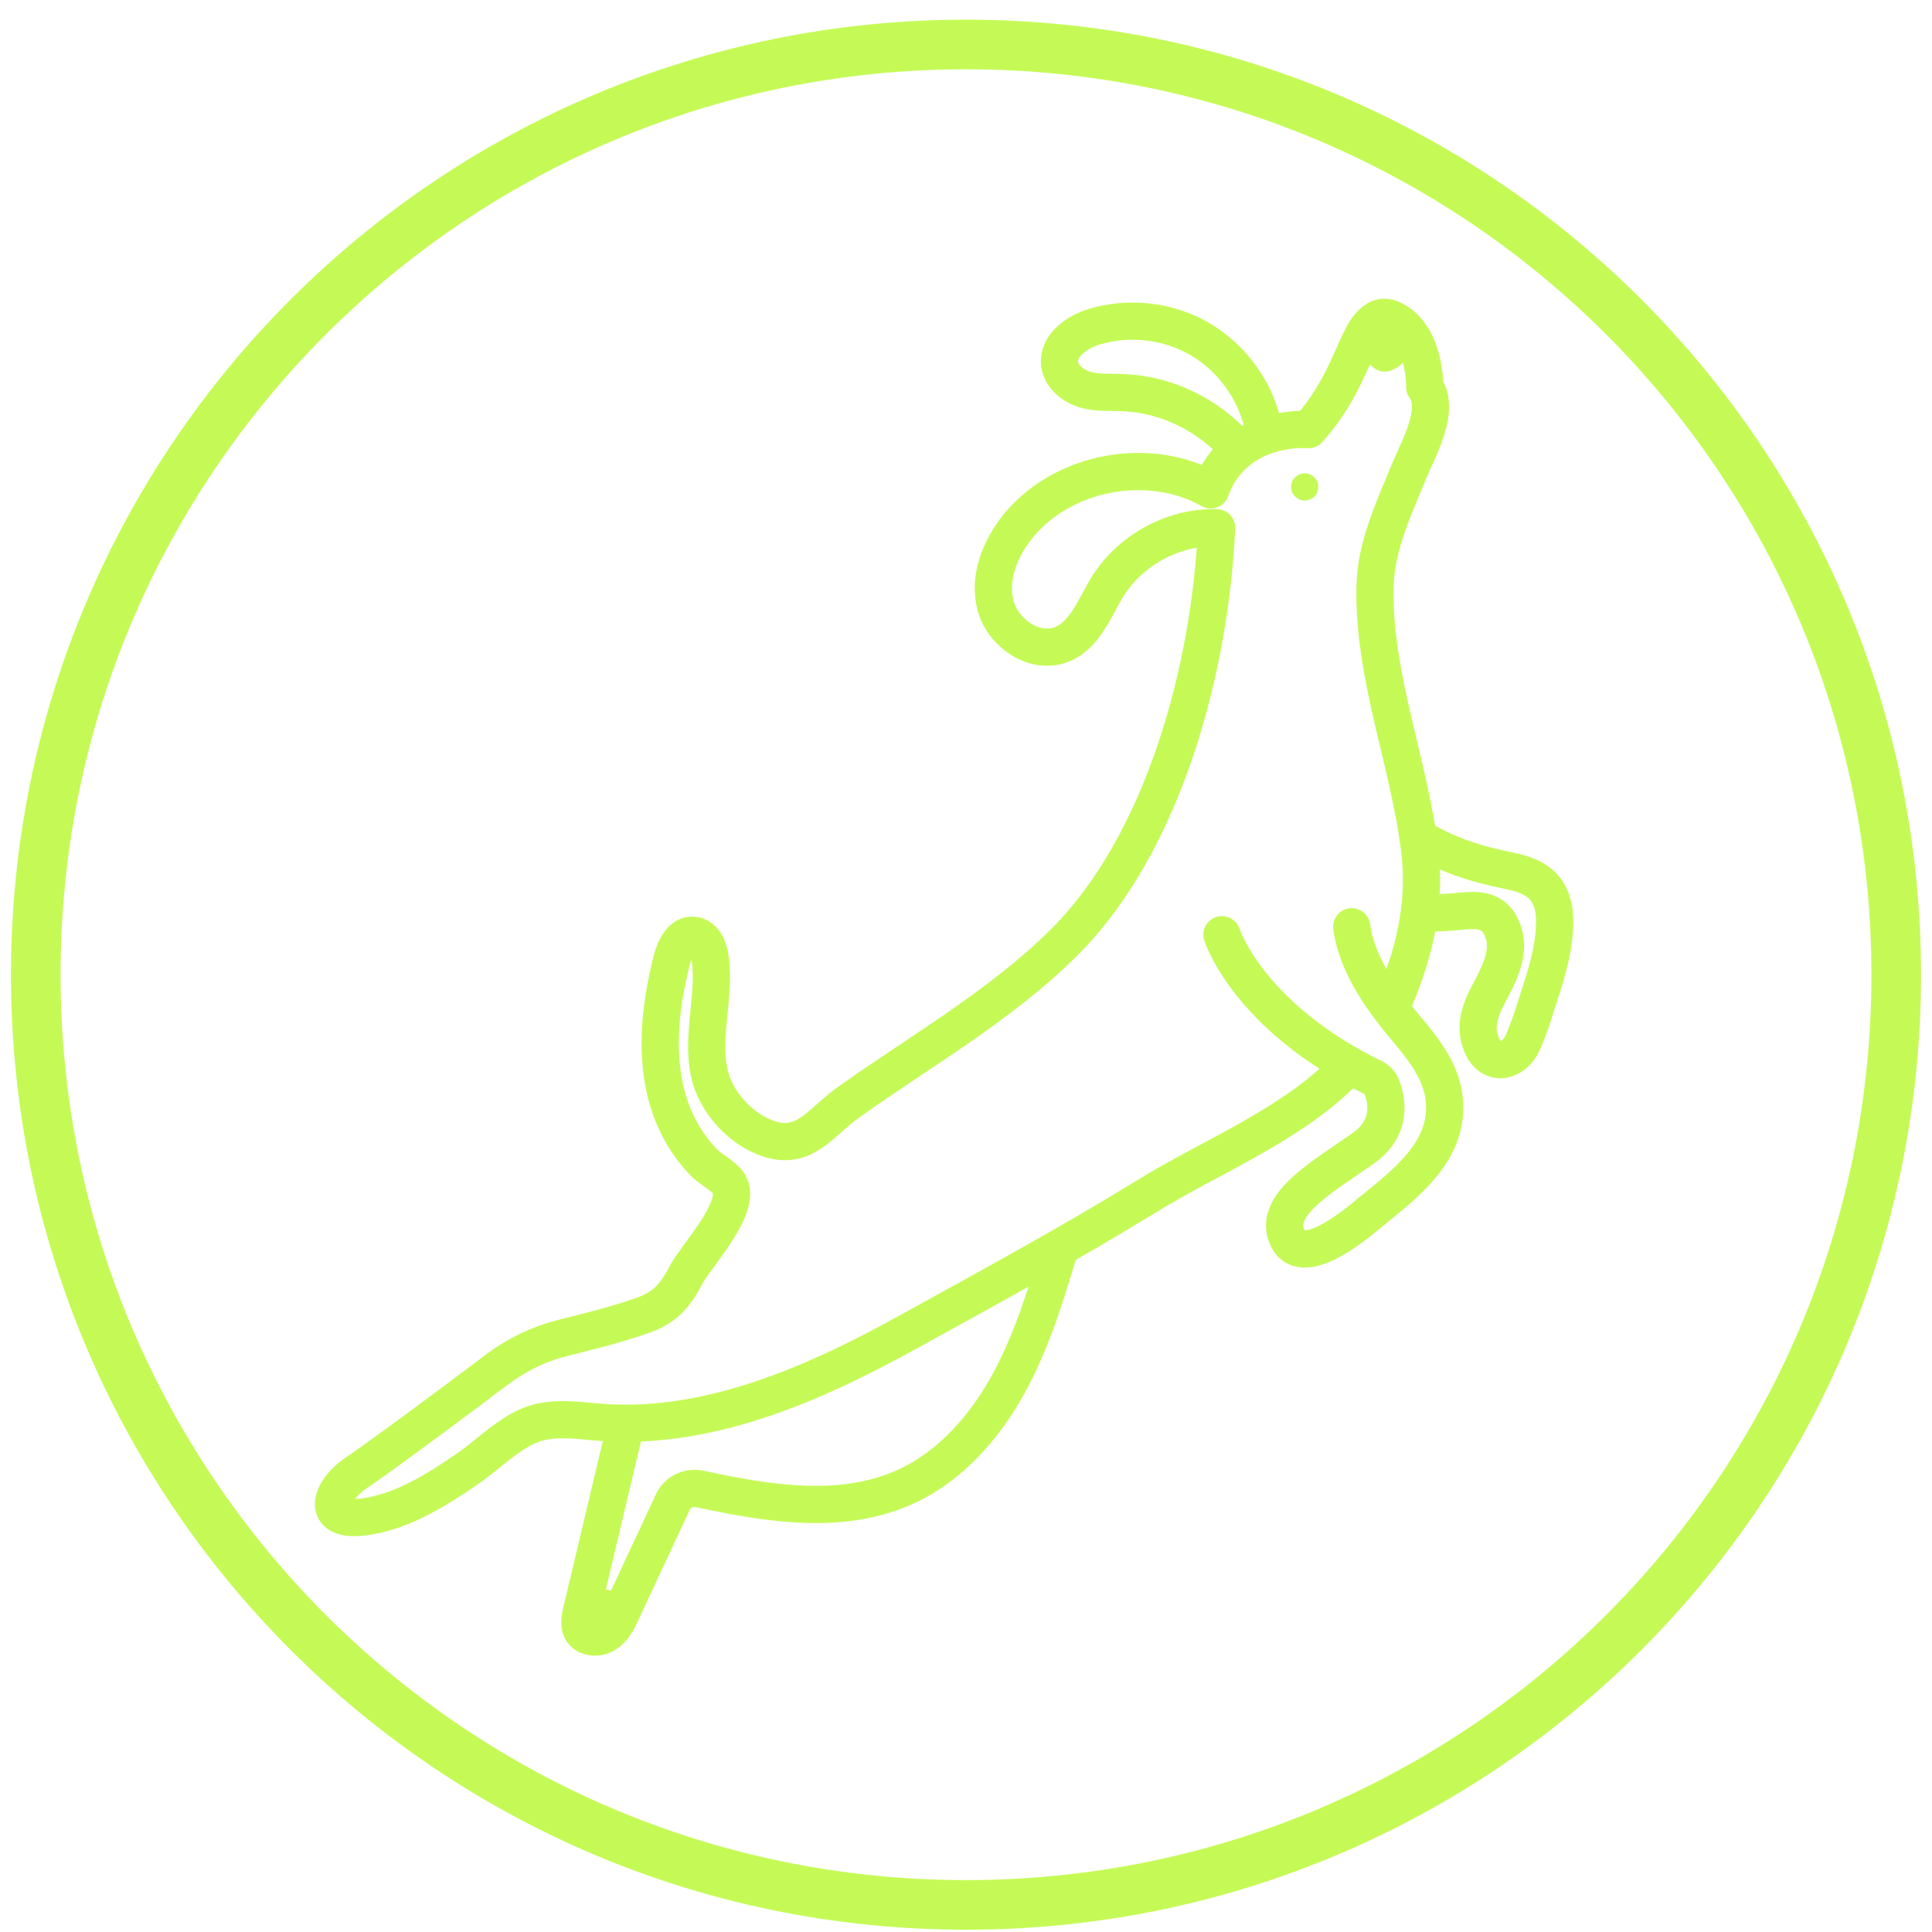 <svg width="54" height="54" viewBox="0 0 54 54" fill="none" xmlns="http://www.w3.org/2000/svg">
<path d="M27 53.243C41.359 53.243 53 41.602 53 27.243C53 12.883 41.359 1.243 27 1.243C12.641 1.243 1 12.883 1 27.243C1 41.602 12.641 53.243 27 53.243Z" stroke="#C5FA56" stroke-width="1.387" stroke-linecap="round" stroke-linejoin="round"/>
<path d="M36.467 13.99C36.677 13.99 36.847 13.82 36.847 13.61C36.847 13.4 36.677 13.23 36.467 13.23C36.257 13.23 36.087 13.4 36.087 13.61C36.087 13.82 36.257 13.99 36.467 13.99Z" fill="#C5FA56"/>
<path d="M17.473 39.899C17.068 41.617 16.655 43.336 16.25 45.054C16.209 45.22 16.176 45.41 16.25 45.558C16.374 45.79 16.721 45.806 16.936 45.666C17.151 45.525 17.274 45.277 17.382 45.038L18.803 41.989C18.935 41.7 19.249 41.551 19.563 41.617C21.513 42.039 23.587 42.369 25.371 41.526C26.594 40.948 27.536 39.866 28.188 38.676C28.841 37.486 29.238 36.173 29.626 34.876" stroke="#C5FA56" stroke-width="1.04" stroke-linecap="round" stroke-linejoin="round"/>
<path d="M39.631 23.4C40.424 23.888 41.25 24.152 42.159 24.334C42.531 24.408 42.928 24.524 43.175 24.829C43.44 25.152 43.473 25.59 43.448 25.986C43.407 26.54 43.266 27.085 43.093 27.614C42.919 28.142 42.779 28.655 42.564 29.134C42.308 29.704 41.663 29.828 41.407 29.192C41.16 28.58 41.449 28.085 41.73 27.548C41.986 27.052 42.225 26.482 41.969 25.928C41.688 25.317 41.126 25.449 40.581 25.49C40.284 25.515 39.986 25.523 39.689 25.507" stroke="#C5FA56" stroke-width="1.04" stroke-linecap="round" stroke-linejoin="round"/>
<path d="M35.31 11.941C35.103 10.933 34.451 10.024 33.567 9.495C32.683 8.967 31.576 8.834 30.584 9.132C30.089 9.281 29.552 9.669 29.618 10.181C29.667 10.536 29.998 10.793 30.336 10.892C30.675 10.991 31.047 10.958 31.402 10.974C32.575 11.024 33.724 11.569 34.517 12.445" stroke="#C5FA56" stroke-width="1.04" stroke-linecap="round" stroke-linejoin="round"/>
<path d="M38.697 10.387C38.954 10.387 39.218 10.189 39.375 9.925C39.433 9.826 39.482 9.71 39.474 9.594C39.474 9.512 39.433 9.446 39.391 9.388C39.234 9.165 38.945 9.082 38.681 9.173C38.458 9.247 38.136 9.537 38.136 9.834C38.136 10.131 38.45 10.387 38.689 10.387H38.697Z" fill="#C5FA56"/>
<path d="M38.888 28.142C39.499 26.771 39.862 25.342 39.689 23.83C39.416 21.392 38.367 18.897 38.433 16.353C38.466 15.237 38.978 14.163 39.391 13.155C39.631 12.569 40.284 11.445 39.821 10.817C39.821 10.817 39.854 9.405 38.954 8.942C38.706 8.81 38.507 8.867 38.342 9.041C38.326 9.041 38.326 9.058 38.317 9.066C38.276 9.107 38.243 9.14 38.21 9.19C37.838 9.718 37.59 10.875 36.574 12.007C35.674 11.957 34.319 12.321 33.84 13.692C32.121 12.726 29.75 13.164 28.486 14.667C27.965 15.295 27.618 16.138 27.825 16.923C28.031 17.708 28.94 18.319 29.692 18.005C30.345 17.732 30.601 16.964 30.973 16.369C31.617 15.361 32.807 14.717 34.005 14.75C33.823 18.732 32.509 23.582 29.742 26.341C27.965 28.109 25.743 29.365 23.702 30.819C22.975 31.331 22.504 32.158 21.505 31.835C20.769 31.604 20.1 30.902 19.877 30.183C19.538 29.084 20.017 27.886 19.844 26.754C19.803 26.49 19.67 26.176 19.398 26.143C19.067 26.093 18.861 26.498 18.778 26.829C18.439 28.167 18.282 29.605 18.72 30.918C18.91 31.488 19.224 32.017 19.637 32.455C19.836 32.67 20.133 32.81 20.323 33.017C20.868 33.628 19.464 35.082 19.183 35.619C18.861 36.239 18.572 36.561 17.911 36.784C17.192 37.032 16.457 37.214 15.729 37.396C15.069 37.561 14.457 37.858 13.912 38.263C12.764 39.131 10.64 40.709 9.963 41.163C9.137 41.717 8.872 42.749 10.616 42.311C11.475 42.097 12.276 41.593 13.003 41.097C13.565 40.725 14.044 40.213 14.655 39.907C15.283 39.593 15.944 39.676 16.63 39.742C19.695 40.023 22.678 38.718 25.305 37.272C27.552 36.032 29.824 34.801 32.005 33.463C33.914 32.282 36.095 31.464 37.681 29.828" stroke="#C5FA56" stroke-width="1.04" stroke-linecap="round" stroke-linejoin="round"/>
<path d="M34.153 26.126C34.153 26.126 34.88 28.407 38.375 30.117C38.483 30.166 38.574 30.257 38.615 30.365C38.755 30.712 38.937 31.497 38.119 32.083C37.004 32.876 35.624 33.628 35.955 34.529C36.334 35.578 37.97 34.157 38.309 33.876C39.284 33.083 40.457 32.207 40.375 30.819C40.317 29.927 39.738 29.266 39.193 28.613C38.565 27.853 37.913 26.903 37.78 25.903" stroke="#C5FA56" stroke-width="1.04" stroke-linecap="round" stroke-linejoin="round"/>
<path d="M16.581 45.715C16.771 45.5 16.87 45.219 16.861 44.938" stroke="#C5FA56" stroke-width="1.04" stroke-linecap="round" stroke-linejoin="round"/>
</svg>
